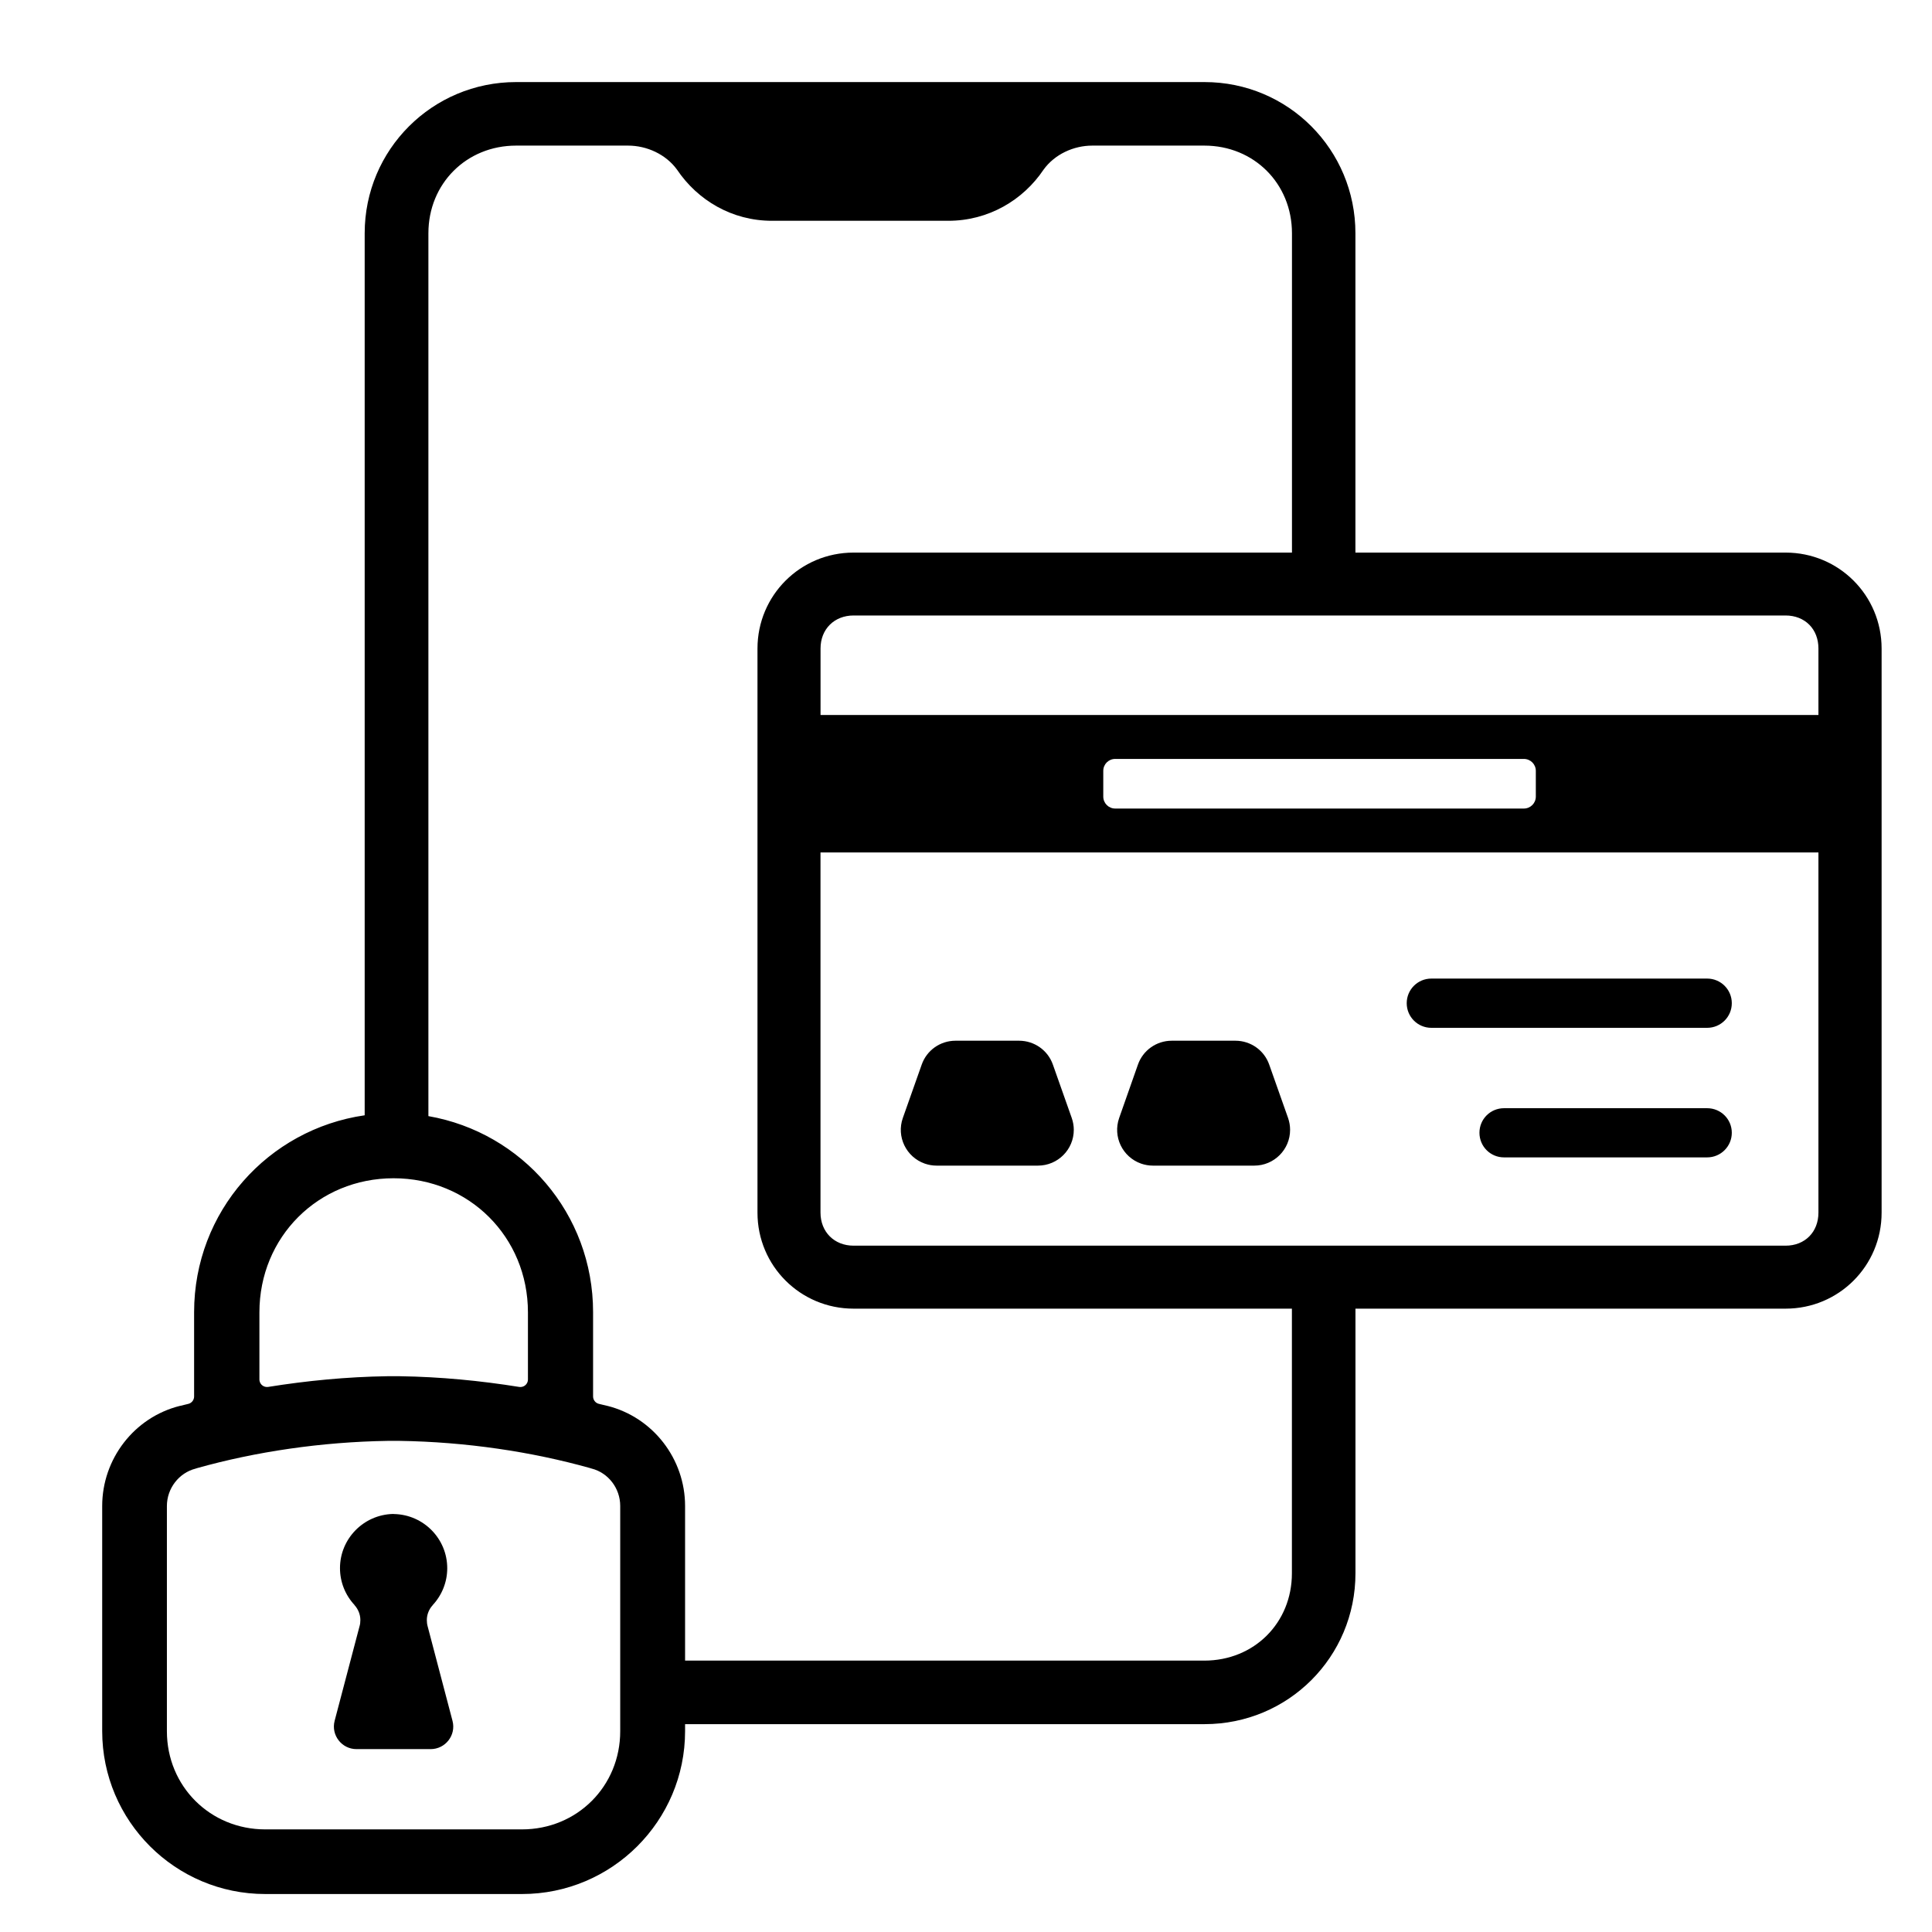 <svg version="1.0" preserveAspectRatio="xMidYMid meet" height="500" viewBox="0 0 375 375" zoomAndPan="magnify" width="500" xmlns:xlink="http://www.w3.org/1999/xlink" xmlns="http://www.w3.org/2000/svg"><defs><clipPath id="40c9d68c9e"><path clip-rule="nonzero" d="M 19.652 15.152 L 365.402 15.152 L 365.402 368 L 19.652 368 Z M 19.652 15.152"></path></clipPath></defs><g clip-path="url(#40c9d68c9e)"><path fill-rule="nonzero" fill-opacity="1" d="M 100.176 15.93 C 83.918 15.93 70.785 29.047 70.785 45.277 L 70.785 216.477 C 52.016 219.188 37.676 235.176 37.676 254.695 L 37.676 271.055 C 37.676 271.719 37.234 272.305 36.594 272.48 C 35.969 272.648 35.402 272.758 34.938 272.887 C 34.922 272.887 34.906 272.887 34.891 272.887 C 26.023 275.117 19.836 283.207 19.836 292.309 L 19.836 336.016 C 19.844 353.457 34.027 367.629 51.48 367.629 L 101.32 367.629 C 118.773 367.629 132.973 353.457 132.973 336.016 L 132.973 334.656 L 233.801 334.656 C 250.055 334.656 263.094 321.605 263.094 305.371 L 263.094 254.008 L 346.586 254.008 C 356.918 254.008 365.219 245.703 365.219 235.383 L 365.219 125.883 C 365.219 115.562 356.918 107.258 346.586 107.258 L 263.086 107.258 L 263.086 45.277 C 263.086 29.047 250.047 15.93 233.793 15.93 Z M 100.176 28.262 L 121.902 28.262 C 125.555 28.262 129.258 29.957 131.41 32.93 C 135.414 38.875 142.082 42.855 149.828 42.855 L 184.074 42.855 C 191.82 42.855 198.562 38.875 202.555 32.93 C 204.699 29.957 208.367 28.262 212.016 28.262 L 233.762 28.262 C 243.406 28.262 250.77 35.648 250.77 45.277 L 250.77 107.258 L 165.676 107.258 C 155.344 107.258 147.027 115.57 147.027 125.883 L 147.027 235.383 C 147.027 245.703 155.352 254.008 165.676 254.008 L 250.758 254.008 L 250.758 305.371 C 250.758 315.004 243.422 322.324 233.754 322.324 L 132.973 322.324 L 132.973 292.301 C 132.973 283.199 126.777 275.117 117.902 272.879 C 117.895 272.879 117.887 272.879 117.871 272.879 C 117.406 272.75 116.828 272.648 116.199 272.473 C 115.559 272.305 115.117 271.711 115.117 271.047 L 115.117 254.688 C 115.117 235.559 101.359 219.82 83.152 216.637 L 83.152 45.277 C 83.152 35.648 90.531 28.262 100.176 28.262 Z M 165.684 119.465 L 346.578 119.465 C 350.332 119.465 352.957 122.094 352.957 125.867 L 352.957 138.777 L 159.266 138.777 L 159.266 125.867 C 159.266 122.117 161.938 119.465 165.684 119.465 Z M 216.473 147.305 L 295.77 147.305 C 297.066 147.305 298.102 148.336 298.102 149.629 L 298.102 154.609 C 298.102 155.906 297.066 156.938 295.77 156.938 L 216.473 156.938 C 215.176 156.938 214.145 155.906 214.145 154.609 L 214.145 149.629 C 214.145 148.328 215.176 147.305 216.473 147.305 Z M 159.266 165.457 L 352.957 165.457 L 352.957 235.367 C 352.957 239.141 350.332 241.785 346.578 241.785 L 165.684 241.785 C 161.93 241.785 159.258 239.113 159.258 235.367 L 159.258 165.457 Z M 277.828 189.941 C 275.18 189.941 273.043 192.074 273.043 194.719 C 273.043 197.367 275.18 199.5 277.828 199.5 L 331.355 199.5 C 334.004 199.5 336.141 197.367 336.141 194.719 C 336.141 192.074 334.004 189.941 331.355 189.941 Z M 185.445 202.004 C 182.488 202.012 179.863 203.871 178.898 206.656 L 175.238 217.004 C 173.965 220.625 175.879 224.582 179.496 225.855 C 180.234 226.109 181 226.246 181.785 226.246 L 201.48 226.246 C 205.324 226.238 208.43 223.121 208.422 219.293 C 208.422 218.508 208.285 217.742 208.027 217.004 L 204.371 206.656 C 203.402 203.871 200.777 202.012 197.824 202.004 Z M 227.414 202.004 C 224.461 202.012 221.836 203.871 220.867 206.656 L 217.227 217.004 C 215.961 220.625 217.867 224.582 221.484 225.855 C 222.219 226.109 222.988 226.246 223.773 226.246 L 243.469 226.246 C 247.309 226.238 250.414 223.121 250.406 219.293 C 250.406 218.508 250.27 217.742 250.016 217.004 L 246.359 206.656 C 245.391 203.871 242.766 202.012 239.812 202.004 Z M 291.93 215.102 C 289.281 215.102 287.16 217.223 287.16 219.867 C 287.16 222.512 289.281 224.648 291.93 224.648 L 331.355 224.648 C 334.004 224.648 336.141 222.512 336.141 219.867 C 336.141 217.223 334.004 215.102 331.355 215.102 Z M 76.395 228.699 C 91.035 228.699 102.473 240.105 102.473 254.727 L 102.473 267.762 C 102.473 268.578 101.809 269.227 101 269.219 C 100.926 269.219 100.855 269.219 100.781 269.203 C 93.25 267.996 85.488 267.242 77.645 267.125 C 77.629 267.125 77.605 267.125 77.582 267.125 C 77.582 267.125 77.574 267.125 77.574 267.125 L 75.211 267.125 C 75.211 267.125 75.203 267.125 75.195 267.125 C 75.188 267.125 75.18 267.125 75.164 267.125 L 75.148 267.125 C 67.312 267.242 59.559 267.996 52.027 269.203 C 51.227 269.312 50.48 268.762 50.367 267.961 C 50.359 267.898 50.352 267.828 50.352 267.77 L 50.352 254.734 C 50.352 240.105 61.758 228.699 76.395 228.699 Z M 75.293 279.672 C 75.293 279.672 75.301 279.672 75.309 279.672 L 77.492 279.672 C 77.5 279.672 77.508 279.672 77.523 279.672 C 90.41 279.863 103.184 281.766 114.574 284.965 C 114.574 284.965 114.582 284.98 114.59 284.98 C 114.668 285.004 114.75 285.027 114.82 285.043 C 118.07 285.859 120.383 288.879 120.383 292.301 L 120.383 336.031 C 120.383 346.711 112.012 355.082 101.312 355.082 L 51.48 355.082 C 40.789 355.082 32.395 346.711 32.395 336.031 L 32.395 292.309 C 32.395 288.906 34.723 285.891 37.938 285.066 L 37.988 285.051 C 38.051 285.035 38.109 285.004 38.172 284.988 C 38.188 284.988 38.203 284.973 38.219 284.973 C 49.617 281.766 62.406 279.871 75.293 279.672 Z M 76.277 293.859 C 70.562 294.004 65.992 298.672 65.992 304.379 C 65.992 307.043 67 309.59 68.824 311.543 L 68.801 311.543 C 69.527 312.34 69.945 313.371 69.945 314.441 C 69.945 314.852 69.906 315.273 69.785 315.656 L 64.949 334.02 C 64.23 336.801 66.336 339.504 69.199 339.504 L 83.582 339.504 C 86.449 339.504 88.562 336.801 87.832 334.02 L 83.008 315.676 C 82.895 315.281 82.848 314.859 82.848 314.461 C 82.848 313.379 83.262 312.348 83.992 311.559 L 83.977 311.559 C 85.793 309.605 86.809 307.059 86.809 304.395 C 86.809 298.68 82.238 294.012 76.523 293.875 C 76.438 293.859 76.355 293.859 76.277 293.859 Z M 76.277 293.859" fill="#000000"></path></g></svg>